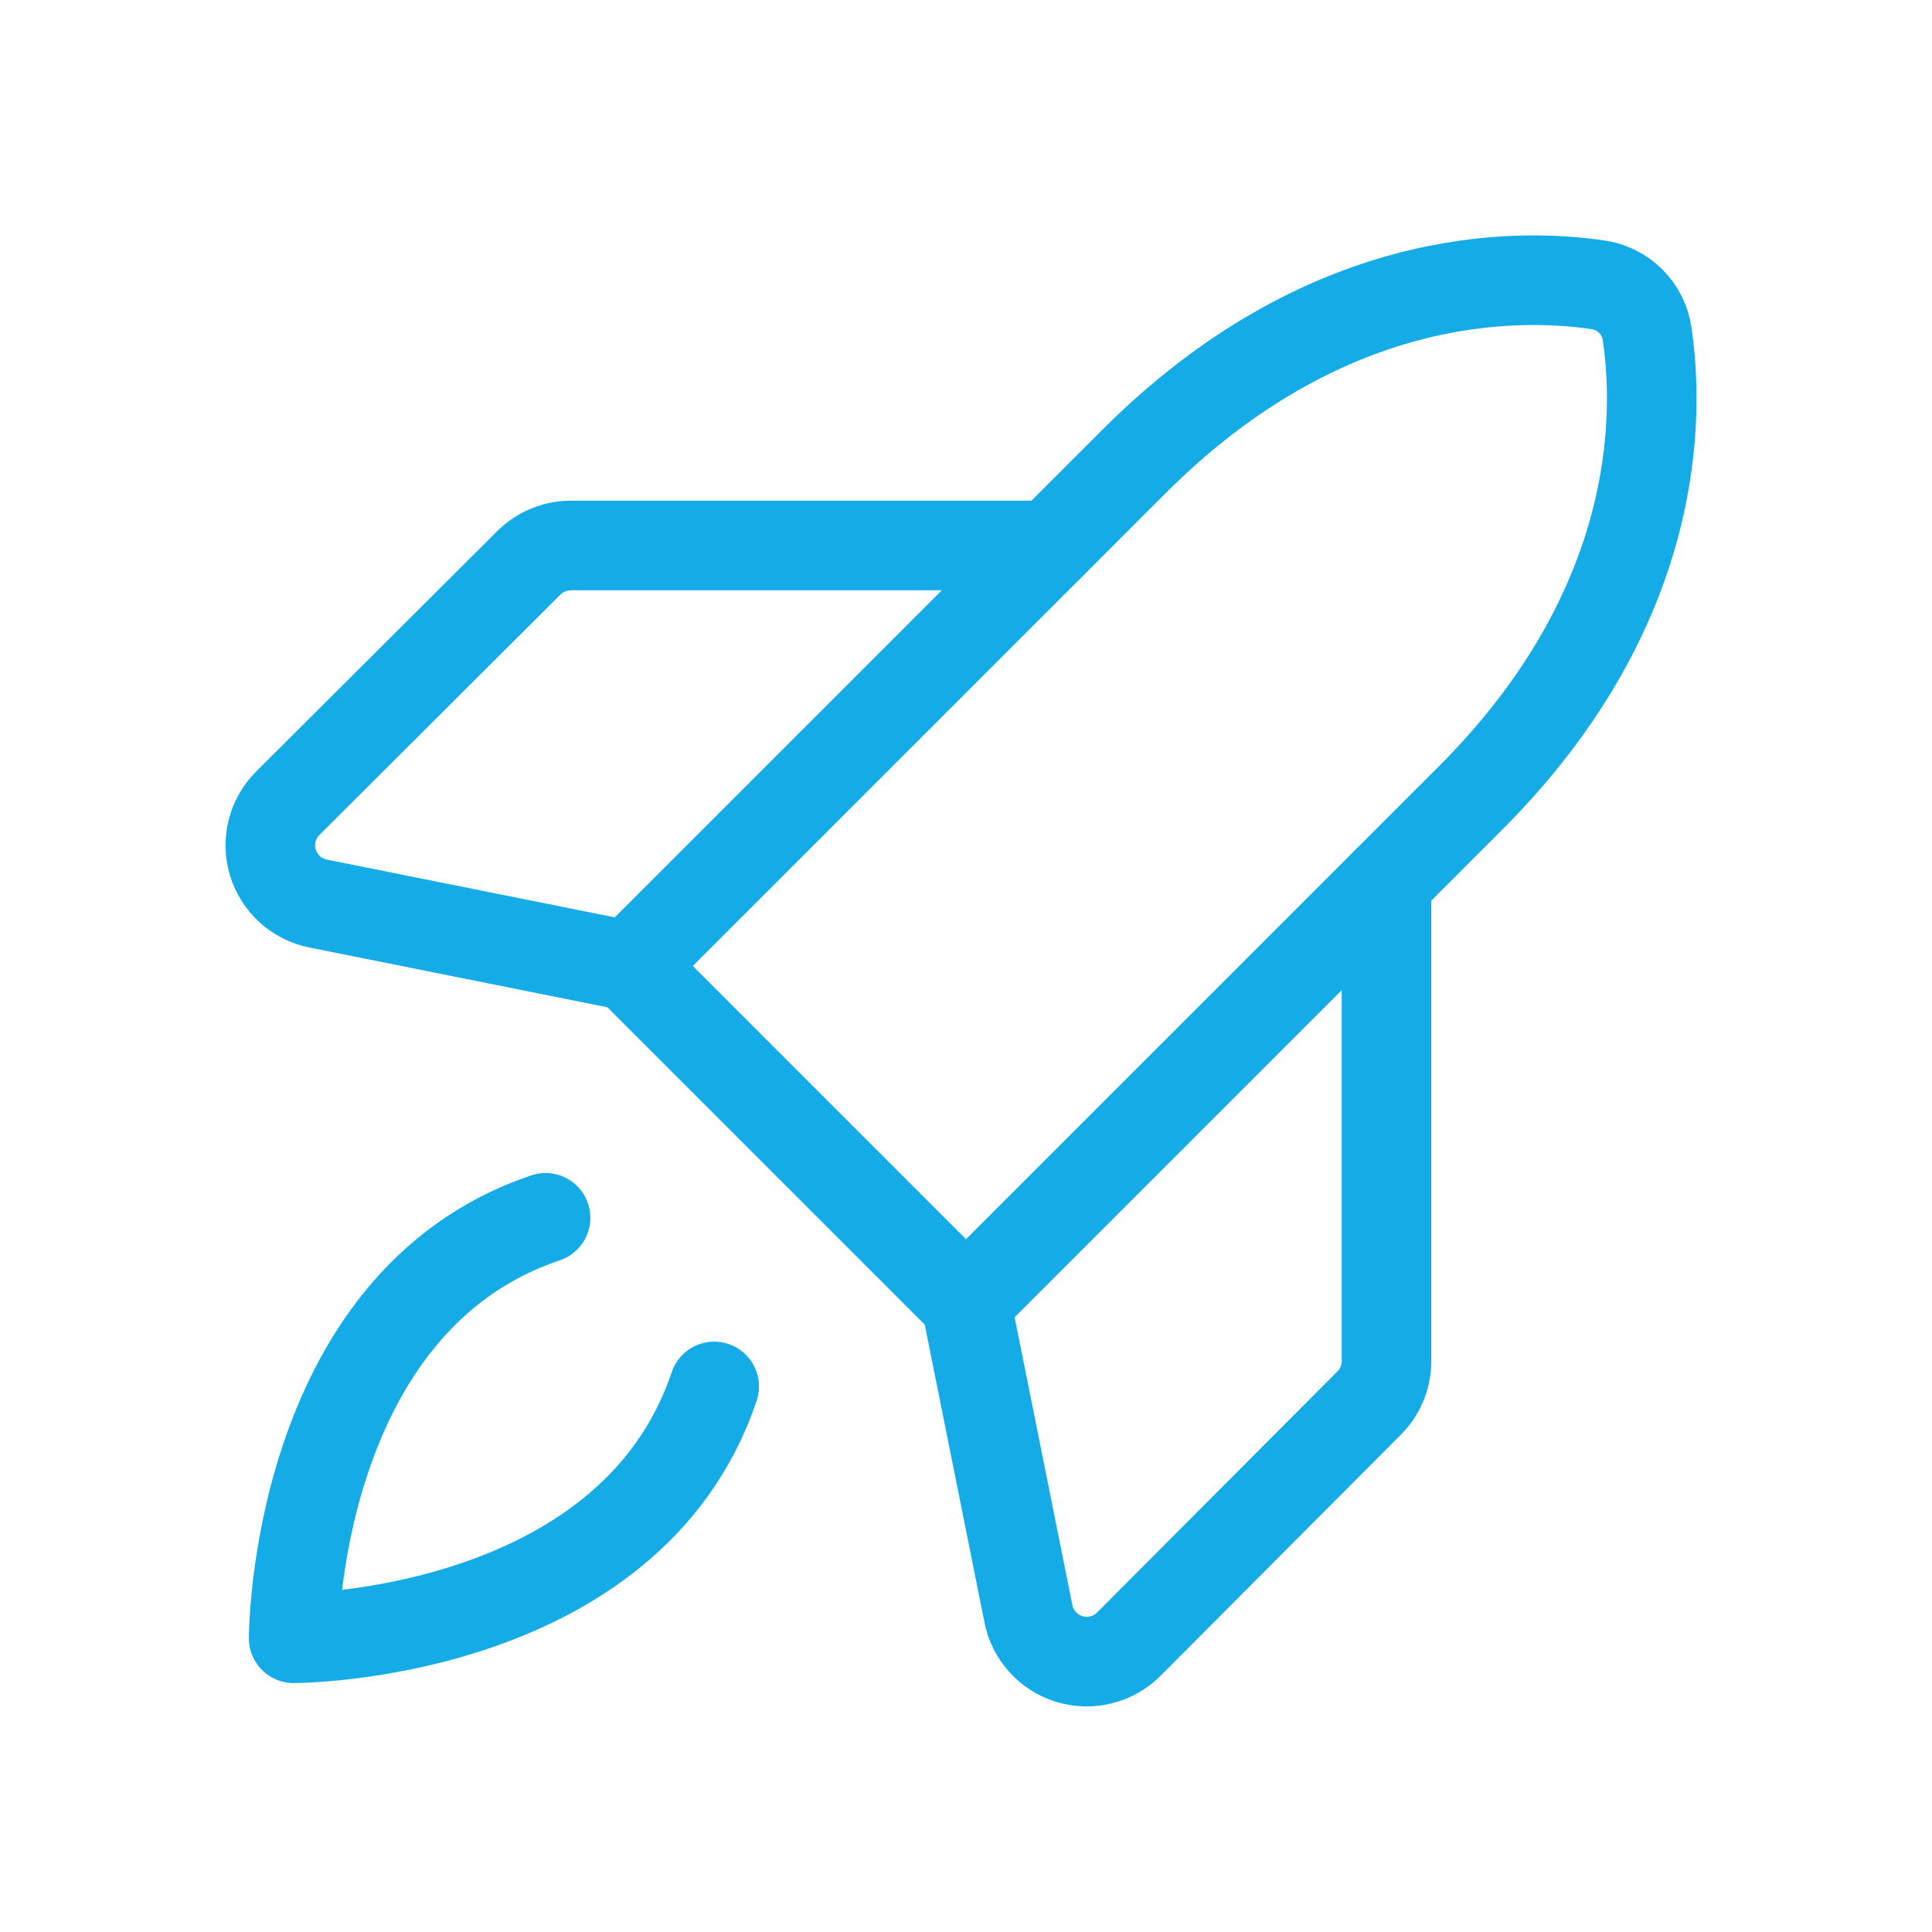 <svg width="32" height="32" viewBox="0 0 32 32" fill="none" xmlns="http://www.w3.org/2000/svg">
<path d="M11.829 22.964C10.426 27.135 4.864 27.135 4.864 27.135C4.864 27.135 4.864 21.574 9.036 20.171" stroke="#14ABE7" stroke-width="1.484" stroke-linecap="round" stroke-linejoin="round"/>
<path d="M24.355 13.219L16 21.574L10.426 16L18.781 7.645C21.943 4.483 25.105 4.519 26.459 4.716C26.668 4.744 26.861 4.84 27.011 4.989C27.16 5.138 27.255 5.332 27.283 5.541C27.48 6.894 27.517 10.057 24.355 13.219Z" stroke="#14ABE7" stroke-width="1.484" stroke-linecap="round" stroke-linejoin="round"/>
<path d="M22.965 14.609V22.558C22.961 22.818 22.855 23.066 22.669 23.247L18.695 27.234C18.569 27.36 18.411 27.449 18.238 27.492C18.065 27.536 17.884 27.531 17.713 27.479C17.543 27.428 17.389 27.331 17.27 27.198C17.15 27.066 17.068 26.904 17.034 26.73L16 21.574" stroke="#14ABE7" stroke-width="1.484" stroke-linecap="round" stroke-linejoin="round"/>
<path d="M17.39 9.035H9.441C9.182 9.039 8.934 9.145 8.752 9.33L4.765 13.305C4.64 13.431 4.55 13.589 4.507 13.762C4.464 13.935 4.468 14.116 4.52 14.287C4.572 14.457 4.669 14.61 4.801 14.73C4.933 14.85 5.095 14.931 5.27 14.966L10.426 16" stroke="#14ABE7" stroke-width="1.484" stroke-linecap="round" stroke-linejoin="round"/>
</svg>
